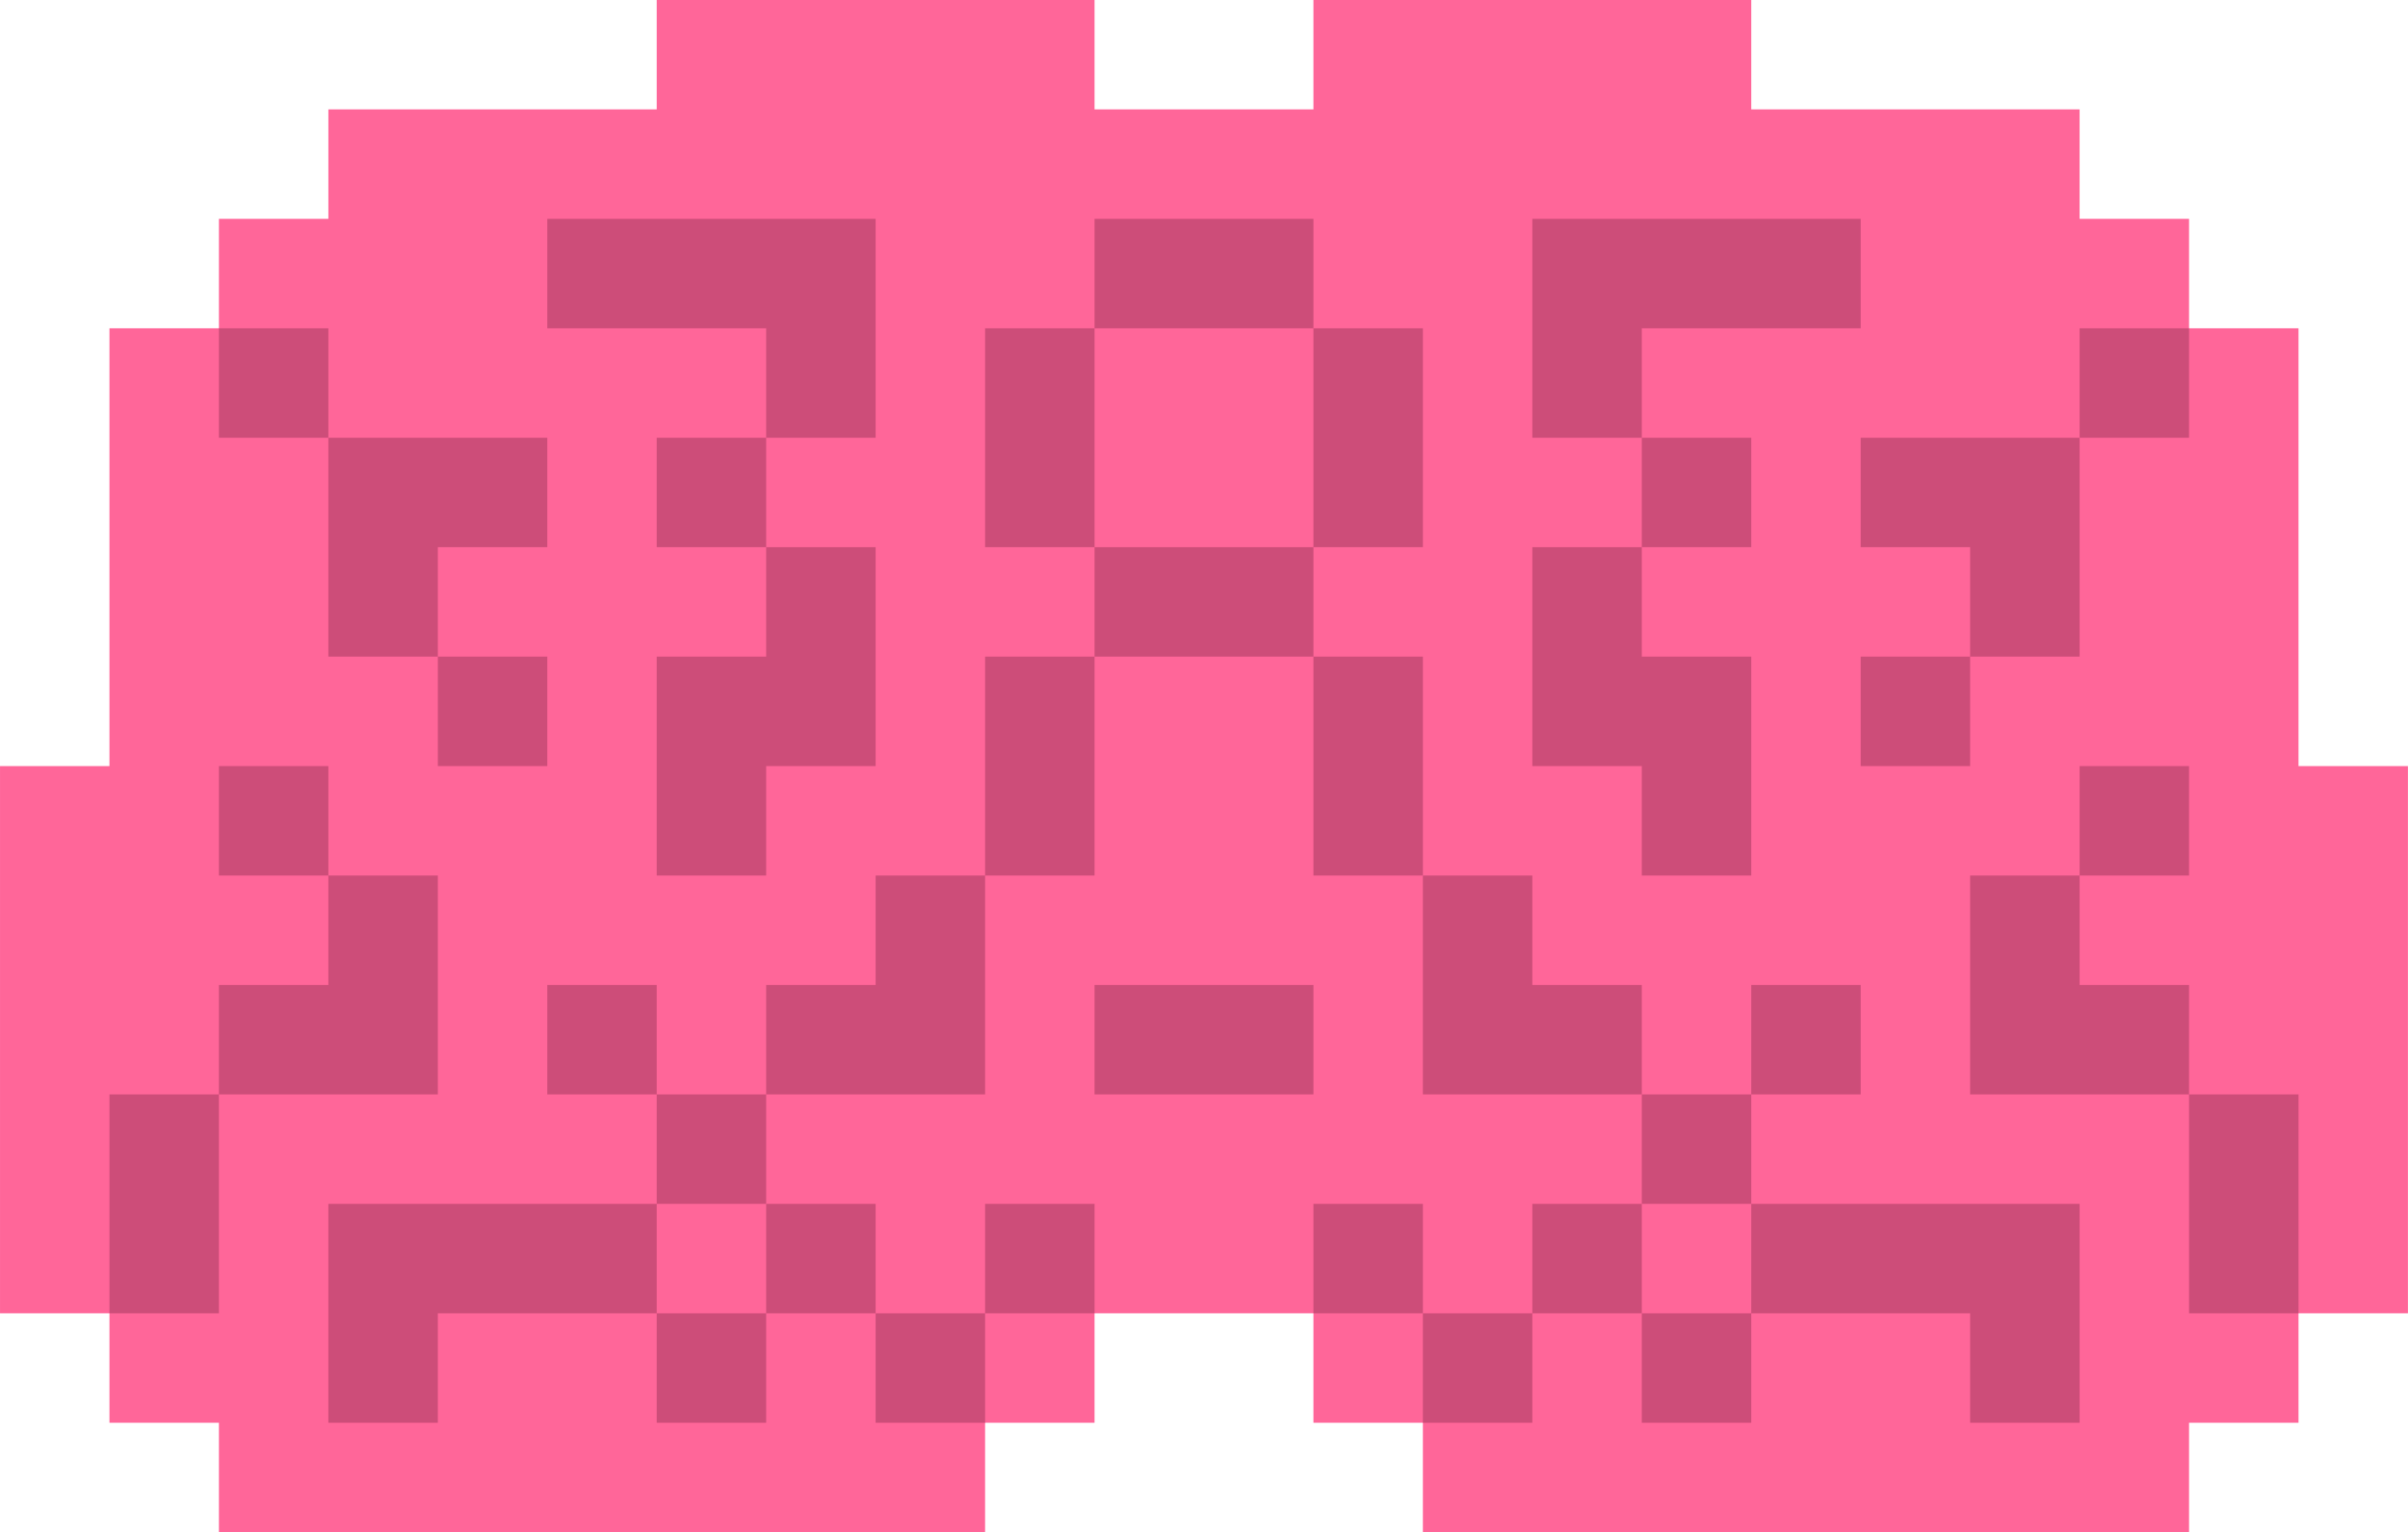<?xml version="1.0" encoding="UTF-8"?><svg xmlns="http://www.w3.org/2000/svg" xmlns:xlink="http://www.w3.org/1999/xlink" height="501.8" preserveAspectRatio="xMidYMid meet" version="1.0" viewBox="243.6 386.9 788.4 501.8" width="788.4" zoomAndPan="magnify"><defs><clipPath id="a"><path d="M 0 0 L 1275.59 0 L 1275.59 1275.59 L 0 1275.59 Z M 0 0"/></clipPath></defs><g><g clip-path="url(#a)"/><g id="change1_1"><path d="M 924.48 888.703 L 960.312 888.703 L 960.312 852.859 L 996.148 852.859 L 996.148 817.016 L 1031.98 817.016 L 1031.98 637.797 L 996.148 637.797 L 996.148 494.418 L 960.312 494.418 L 960.312 458.574 L 924.48 458.574 L 924.48 422.73 C 888.645 422.73 852.809 422.73 816.973 422.73 L 816.973 386.887 C 761.934 386.887 728.672 386.887 673.633 386.887 L 673.633 422.73 L 601.961 422.73 L 601.961 386.887 C 544.945 386.887 512.465 386.887 458.617 386.887 L 458.617 422.73 L 351.113 422.73 L 351.113 458.574 L 315.277 458.574 L 315.277 494.418 L 279.441 494.418 L 279.441 637.797 L 243.605 637.797 L 243.605 817.016 L 279.441 817.016 L 279.441 852.859 L 315.277 852.859 L 315.277 888.703 L 566.125 888.703 L 566.125 852.859 L 601.961 852.859 L 601.961 817.016 C 625.852 817.016 649.742 817.016 673.633 817.016 L 673.633 852.859 L 709.465 852.859 L 709.465 888.703 L 924.48 888.703" fill="#f69" fill-rule="evenodd"/></g><g id="change2_1"><path d="M 494.453 817.016 L 494.453 781.172 L 458.617 781.172 L 458.617 817.016 Z M 315.277 673.641 L 351.113 673.641 L 351.113 709.484 L 315.277 709.484 L 315.277 745.328 L 279.441 745.328 L 279.441 817.016 L 315.277 817.016 L 315.277 745.328 L 386.949 745.328 L 386.949 673.641 L 351.113 673.641 L 351.113 637.797 L 315.277 637.797 Z M 315.277 530.262 L 315.277 494.418 L 351.113 494.418 L 351.113 530.262 L 422.785 530.262 L 422.785 566.105 L 386.949 566.105 L 386.949 601.949 L 422.785 601.949 L 422.785 637.797 L 386.949 637.797 L 386.949 601.949 L 351.113 601.949 L 351.113 530.262 Z M 673.629 745.328 L 673.629 709.484 L 601.961 709.484 L 601.961 745.328 Z M 781.137 817.016 L 816.973 817.016 L 816.973 781.172 L 781.137 781.172 Z M 960.312 673.641 L 960.312 637.797 L 924.48 637.797 L 924.48 673.641 L 888.641 673.641 L 888.641 745.328 L 960.312 745.328 L 960.312 817.016 L 996.148 817.016 L 996.148 745.328 L 960.312 745.328 L 960.312 709.484 L 924.48 709.484 L 924.48 673.641 Z M 960.312 530.262 L 960.312 494.418 L 924.48 494.418 L 924.48 530.262 L 852.809 530.262 L 852.809 566.105 L 888.641 566.105 L 888.641 601.949 L 852.809 601.949 L 852.809 637.797 L 888.641 637.797 L 888.641 601.949 L 924.48 601.949 L 924.48 530.262 Z M 852.809 494.418 L 852.809 458.574 L 745.301 458.574 L 745.301 530.262 L 781.137 530.262 L 781.137 566.105 L 745.301 566.105 L 745.301 637.797 L 781.137 637.797 L 781.137 673.641 L 816.973 673.641 L 816.973 601.949 L 781.137 601.949 L 781.137 566.105 L 816.973 566.105 L 816.973 530.262 L 781.137 530.262 L 781.137 494.418 Z M 637.797 566.105 L 673.629 566.105 L 673.629 494.418 L 601.961 494.418 L 601.961 566.105 Z M 673.629 601.949 L 601.961 601.949 L 601.961 673.641 L 566.125 673.641 L 566.125 745.328 L 494.453 745.328 L 494.453 781.172 L 530.289 781.172 L 530.289 817.016 L 566.125 817.016 L 566.125 781.172 L 601.961 781.172 L 601.961 817.016 L 566.125 817.016 L 566.125 852.859 L 530.289 852.859 L 530.289 817.016 L 494.453 817.016 L 494.453 852.859 L 458.617 852.859 L 458.617 817.016 L 386.949 817.016 L 386.949 852.859 L 351.113 852.859 L 351.113 781.172 L 458.617 781.172 L 458.617 745.328 L 422.785 745.328 L 422.785 709.484 L 458.617 709.484 L 458.617 745.328 L 494.453 745.328 L 494.453 709.484 L 530.289 709.484 L 530.289 673.641 L 566.125 673.641 L 566.125 601.949 L 601.961 601.949 L 601.961 566.105 L 566.125 566.105 L 566.125 494.418 L 601.961 494.418 L 601.961 458.574 L 673.629 458.574 L 673.629 494.418 L 709.465 494.418 L 709.465 566.105 L 673.629 566.105 L 673.629 601.949 L 709.465 601.949 L 709.465 673.641 L 745.301 673.641 L 745.301 709.484 L 781.137 709.484 L 781.137 745.328 L 816.973 745.328 L 816.973 709.484 L 852.809 709.484 L 852.809 745.328 L 816.973 745.328 L 816.973 781.172 L 924.48 781.172 L 924.48 852.859 L 888.641 852.859 L 888.641 817.016 L 816.973 817.016 L 816.973 852.859 L 781.137 852.859 L 781.137 817.016 L 745.301 817.016 L 745.301 852.859 L 709.465 852.859 L 709.465 817.016 L 673.629 817.016 L 673.629 781.172 L 709.465 781.172 L 709.465 817.016 L 745.301 817.016 L 745.301 781.172 L 781.137 781.172 L 781.137 745.328 L 709.465 745.328 L 709.465 673.641 L 673.629 673.641 Z M 422.785 494.418 L 494.453 494.418 L 494.453 530.262 L 458.617 530.262 L 458.617 566.105 L 494.453 566.105 L 494.453 601.949 L 458.617 601.949 L 458.617 673.641 L 494.453 673.641 L 494.453 637.797 L 530.289 637.797 L 530.289 566.105 L 494.453 566.105 L 494.453 530.262 L 530.289 530.262 L 530.289 458.574 L 422.785 458.574 L 422.785 494.418" fill="#cd4d79" fill-rule="evenodd"/></g></g></svg>